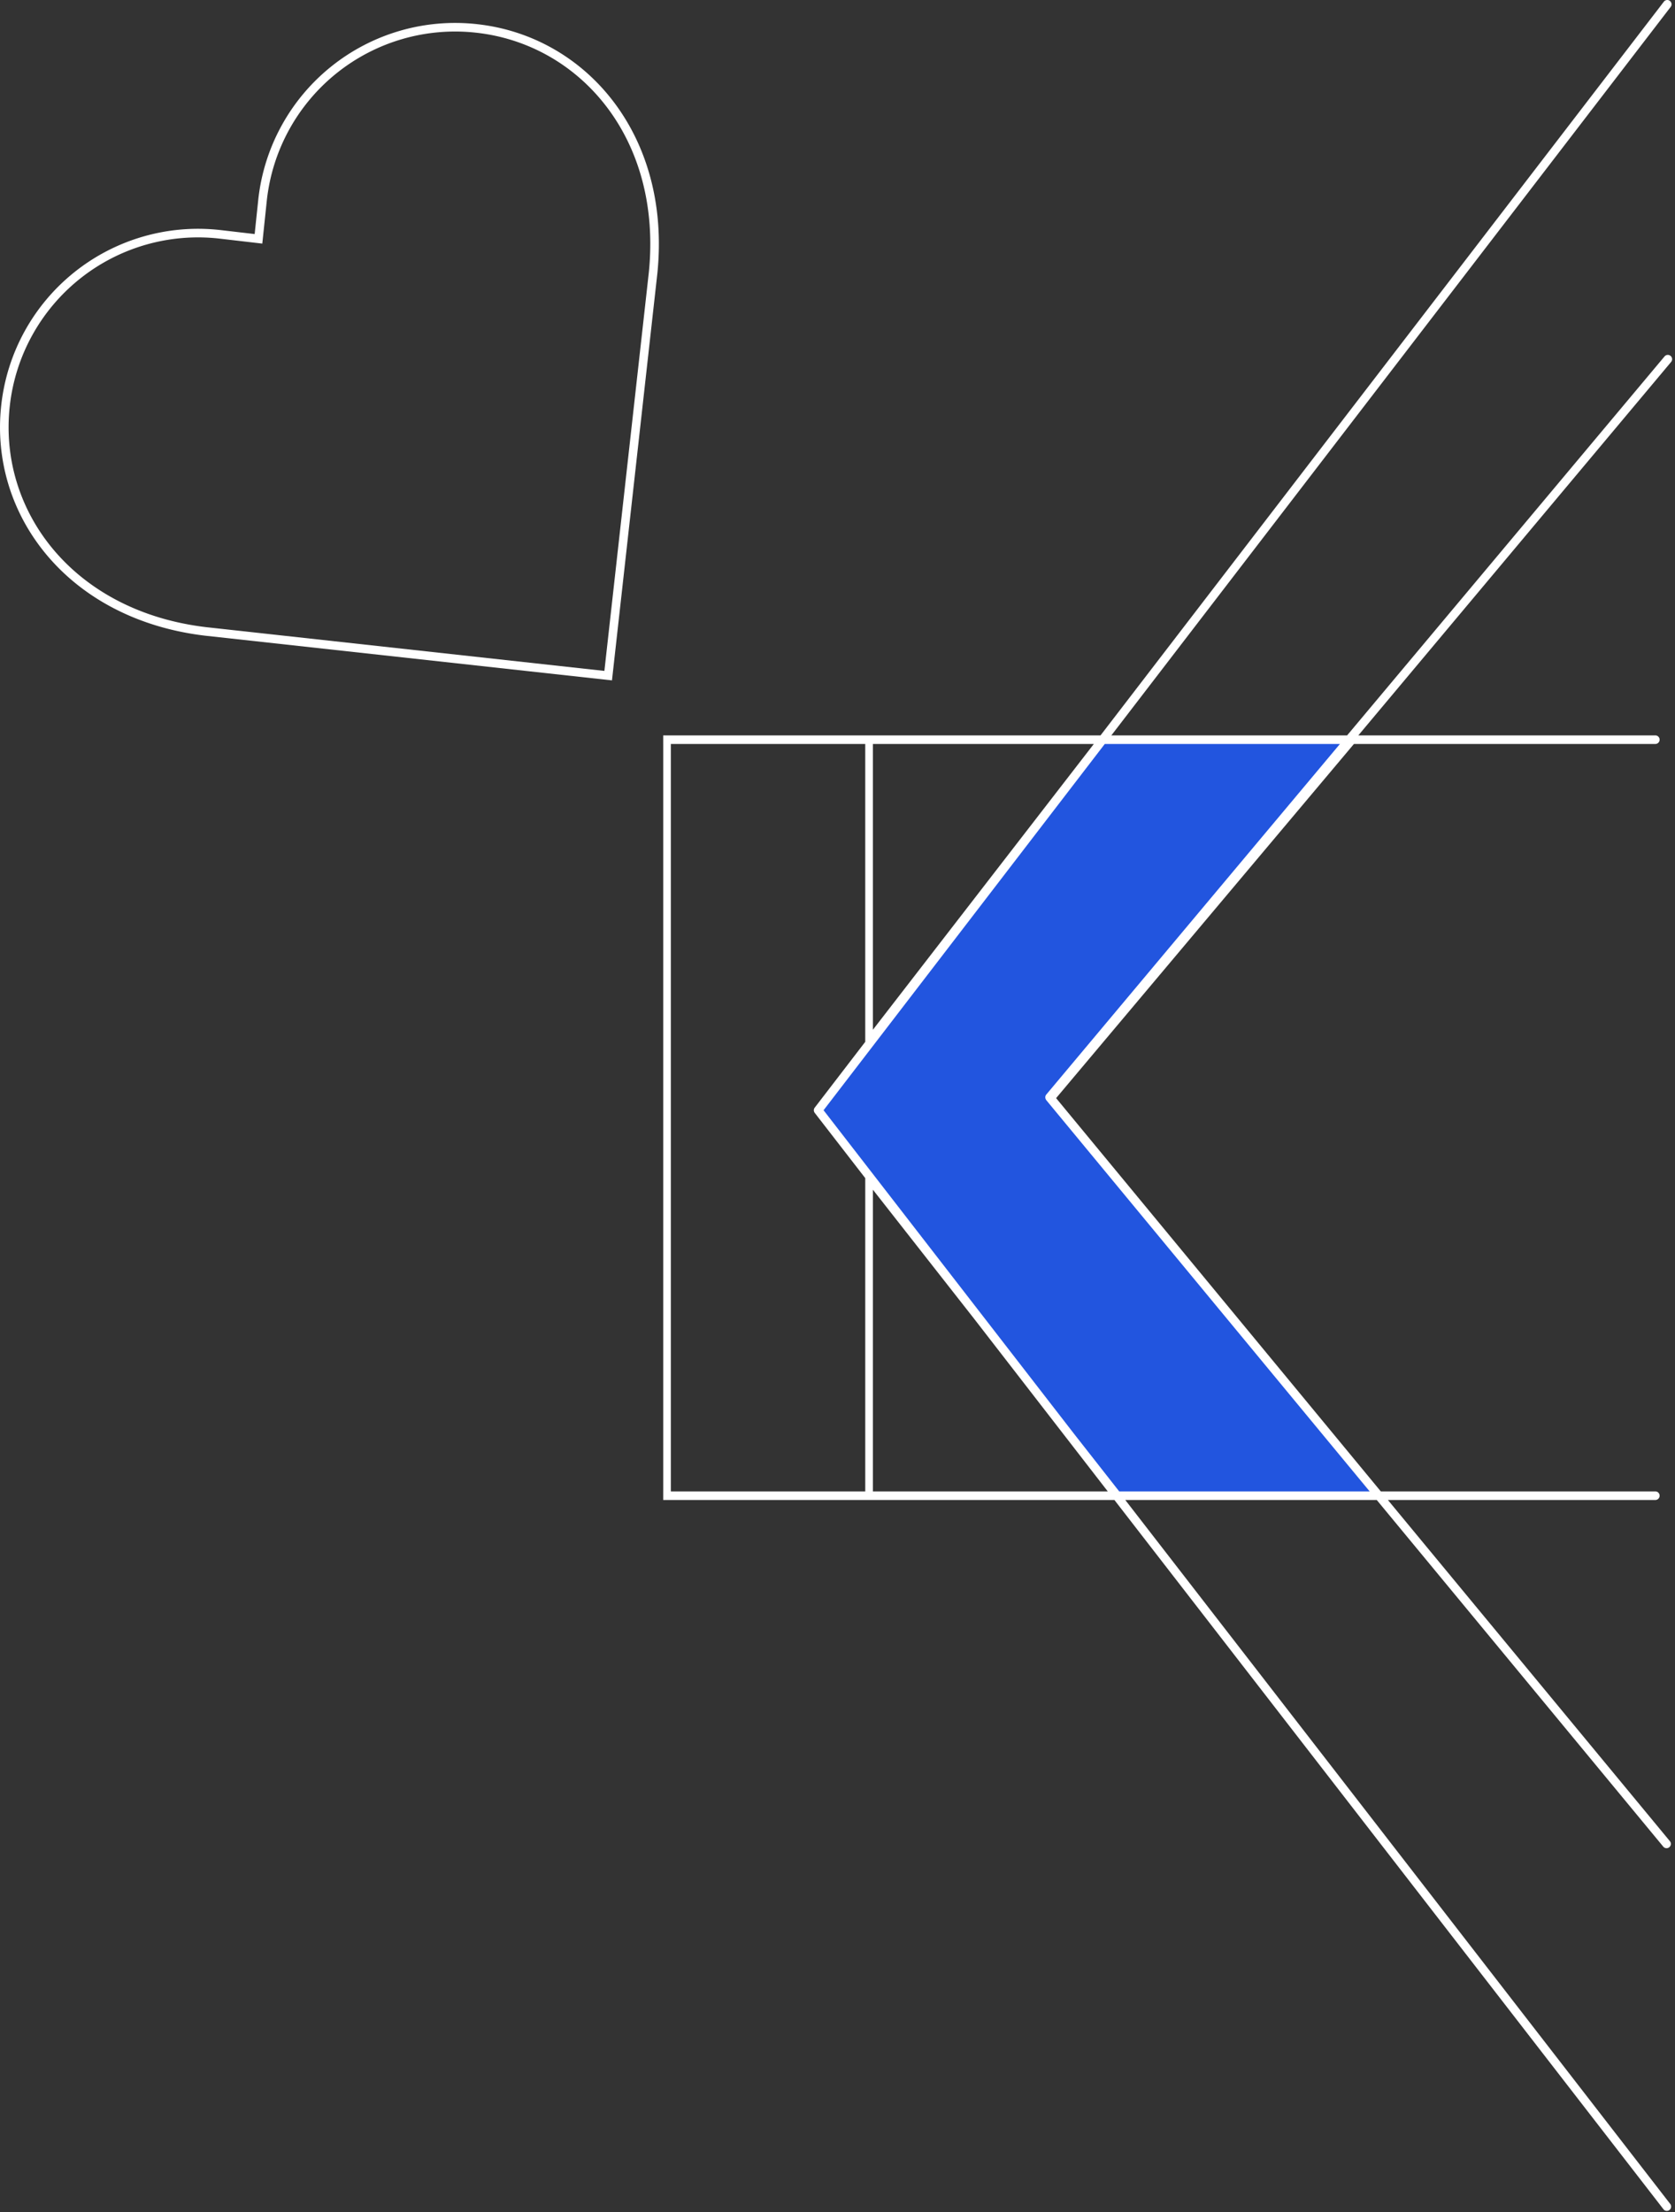 <?xml version="1.0" encoding="UTF-8"?> <svg xmlns="http://www.w3.org/2000/svg" width="390" height="515" fill="none"><rect width="100%" height="100%" fill="#333333" stroke="none"/> <g clip-path="url(#a)"> <path d="m260.197 347.51-70-89.5 66.731-85h55.99l-69.334 82.435 75.613 92.065h-59z" fill="#2255DF"></path> <path fill-rule="evenodd" clip-rule="evenodd" d="M388.807.207a1 1 0 0 1 .184 1.402L258.764 171.2h54.893l73.916-88.235a1 1 0 0 1 1.533 1.284l-72.84 86.951h69.152a1 1 0 0 1 0 2h-70.176l-69.343 82.446 75.604 91.554h63.915a1 1 0 0 1 0 2h-62.266l65.654 79.424a1 1 0 0 1-1.541 1.275L320.557 349.2h-58.553l126.884 163.882a1 1 0 0 1-1.582 1.225L259.475 349.2H154.418v-2h.002v-174h-.002v-2h101.824L387.405.391a1 1 0 0 1 1.402-.184zM243.615 254.81c-.262.313-.3.739-.131 1.084.037.089.088.175.153.254l75.267 91.052h-58.313l-10.49-13.374-58.347-75.362 65.473-85.263h54.754l-68.366 81.609zm-42.154-81.609v69.338l-11.763 15.319a1 1 0 0 0 .002 1.221l11.761 15.19V347.2h-45.263V173.201h45.263zm1.778 103.756 23.586 30.073 31.102 40.17h-54.688v-70.243zM254.681 173.2h-51.442v66.534l51.442-66.534zM17.301 63.38A46.12 46.12 0 0 0 5.71 77.164 46.06 46.06 0 0 0 .29 94.325c-2.837 25.439 15.405 49.84 47.446 53.661l.01.001 94.744 10.407 10.565-94.727.001-.01c3.28-32.1-16.542-55.238-41.985-58.033a46.06 46.06 0 0 0-17.932 1.539 46.12 46.12 0 0 0-27.572 22.076 46.059 46.059 0 0 0-5.424 17.163v.005l-.849 8.081-8.07-.94h-.005a46.06 46.06 0 0 0-17.934 1.539A46.12 46.12 0 0 0 17.3 63.38zM7.464 78.128a44.12 44.12 0 0 1 26.377-21.12 44.059 44.059 0 0 1 17.152-1.471h.003l10.075 1.172 1.06-10.088v-.001a44.059 44.059 0 0 1 5.187-16.416 44.12 44.12 0 0 1 26.377-21.12 44.06 44.06 0 0 1 17.155-1.471h.001c24.244 2.663 43.391 24.723 40.215 55.838v.004l-10.343 92.734L47.972 146l-.005-.001c-31.056-3.705-48.394-27.213-45.69-51.453v-.002a44.059 44.059 0 0 1 5.187-16.417z" fill="#fff"></path> </g> <defs> <clipPath id="a"> <path fill="#fff" d="M0 0h389.34v514.694H0z"></path> </clipPath> </defs> </svg> 